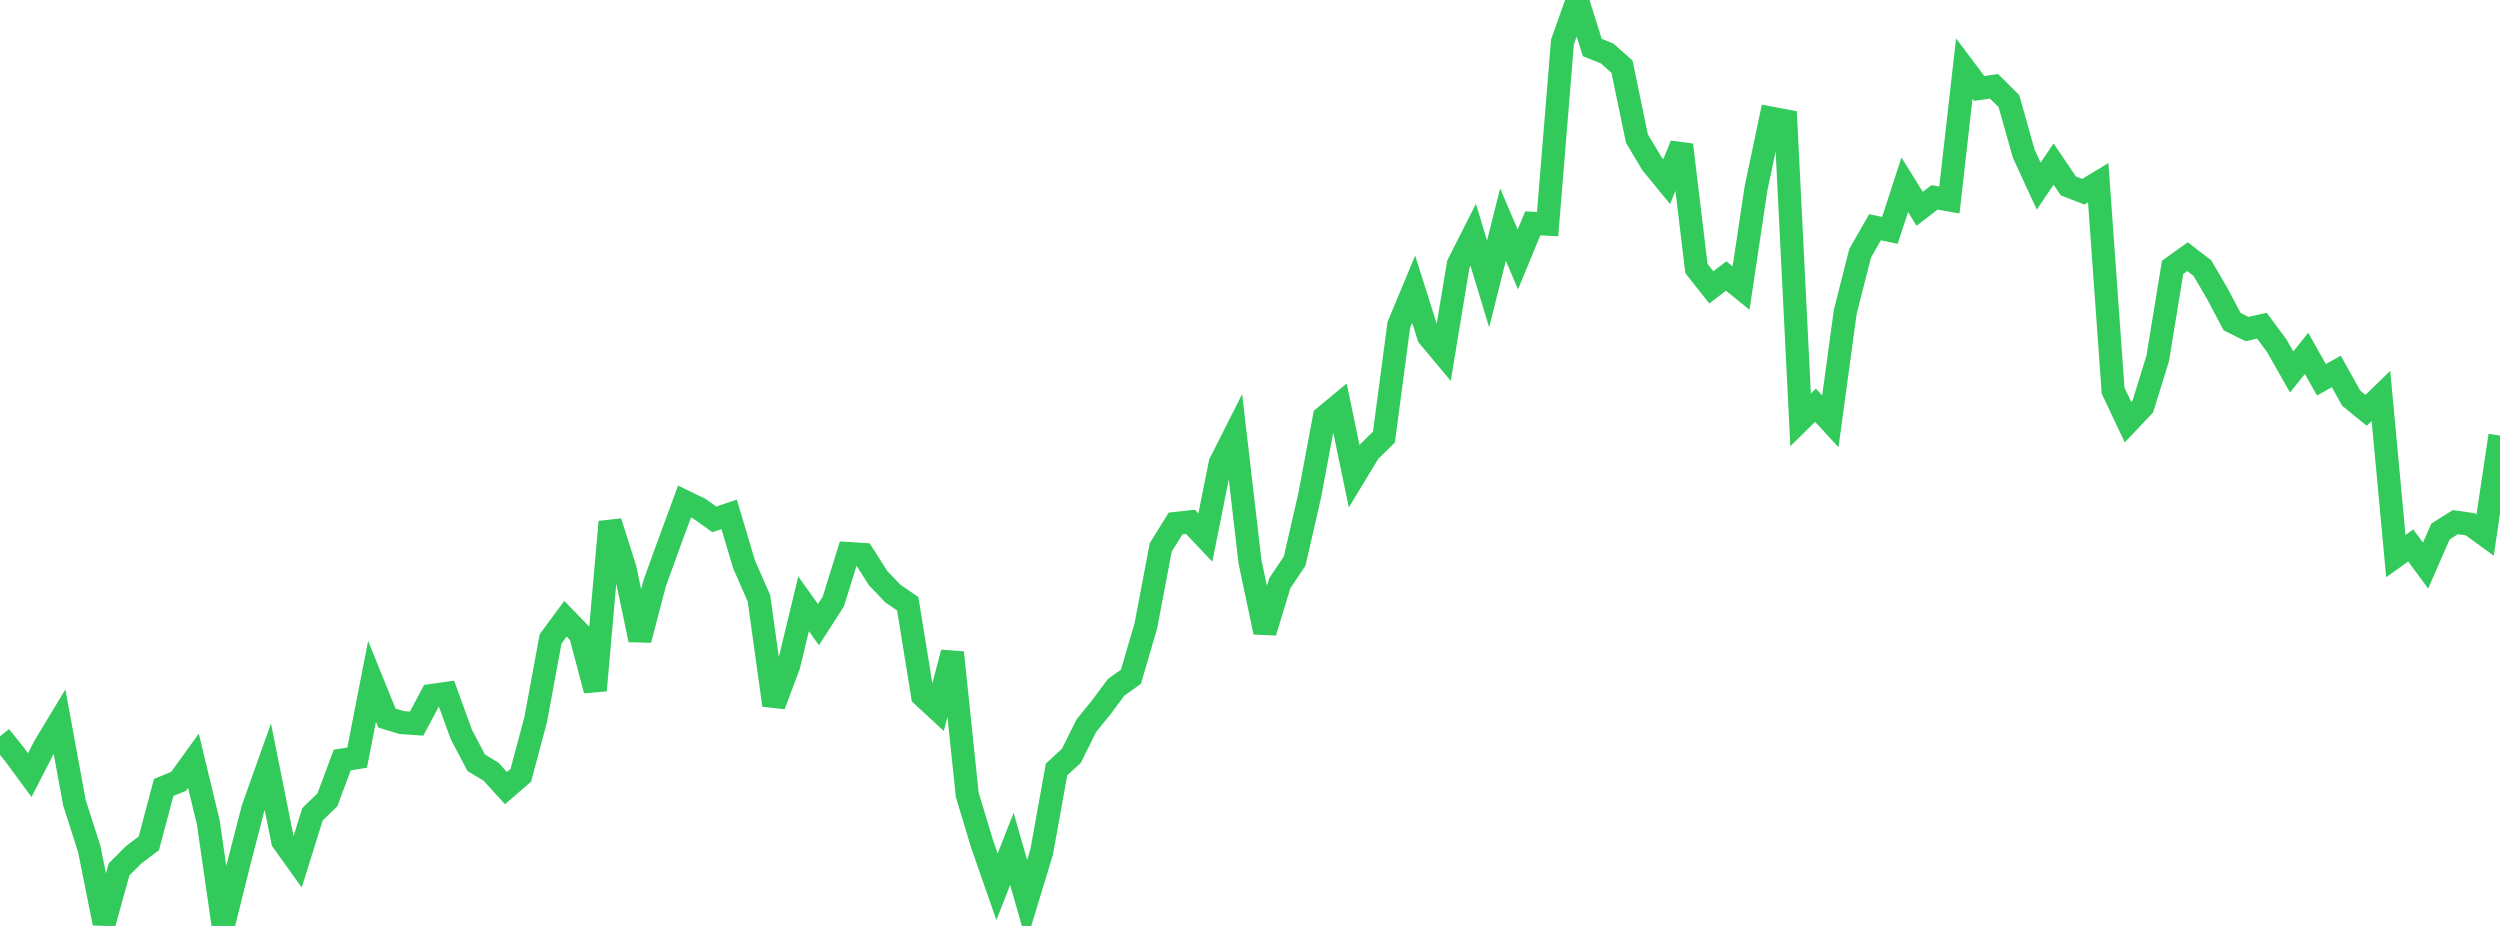 <?xml version="1.0" standalone="no"?>
<!DOCTYPE svg PUBLIC "-//W3C//DTD SVG 1.1//EN" "http://www.w3.org/Graphics/SVG/1.1/DTD/svg11.dtd">

<svg width="135" height="50" viewBox="0 0 135 50" preserveAspectRatio="none" 
  xmlns="http://www.w3.org/2000/svg"
  xmlns:xlink="http://www.w3.org/1999/xlink">


<polyline points="0.0, 39.761 0.804, 40.765 1.607, 41.857 2.411, 40.292 3.214, 38.962 4.018, 43.345 4.821, 45.853 5.625, 49.852 6.429, 46.948 7.232, 46.146 8.036, 45.54 8.839, 42.521 9.643, 42.192 10.446, 41.083 11.25, 44.42 12.054, 50.0 12.857, 46.778 13.661, 43.66 14.464, 41.404 15.268, 45.419 16.071, 46.541 16.875, 43.97 17.679, 43.189 18.482, 41.043 19.286, 40.911 20.089, 36.793 20.893, 38.776 21.696, 39.021 22.5, 39.073 23.304, 37.559 24.107, 37.445 24.911, 39.658 25.714, 41.188 26.518, 41.674 27.321, 42.557 28.125, 41.865 28.929, 38.848 29.732, 34.501 30.536, 33.413 31.339, 34.241 32.143, 37.28 32.946, 28.18 33.75, 30.709 34.554, 34.553 35.357, 31.483 36.161, 29.262 36.964, 27.085 37.768, 27.472 38.571, 28.046 39.375, 27.778 40.179, 30.475 40.982, 32.304 41.786, 38.079 42.589, 35.941 43.393, 32.606 44.196, 33.731 45.0, 32.48 45.804, 29.892 46.607, 29.943 47.411, 31.211 48.214, 32.051 49.018, 32.603 49.821, 37.564 50.625, 38.308 51.429, 35.239 52.232, 42.923 53.036, 45.585 53.839, 47.886 54.643, 45.838 55.446, 48.651 56.25, 46.003 57.054, 41.55 57.857, 40.809 58.661, 39.188 59.464, 38.201 60.268, 37.117 61.071, 36.542 61.875, 33.799 62.679, 29.561 63.482, 28.266 64.286, 28.179 65.089, 29.028 65.893, 25.012 66.696, 23.422 67.5, 30.338 68.304, 34.138 69.107, 31.499 69.911, 30.296 70.714, 26.801 71.518, 22.518 72.321, 21.852 73.125, 25.72 73.929, 24.393 74.732, 23.604 75.536, 17.544 76.339, 15.619 77.143, 18.162 77.946, 19.123 78.75, 14.264 79.554, 12.679 80.357, 15.334 81.161, 12.126 81.964, 14.01 82.768, 12.06 83.571, 12.104 84.375, 2.256 85.179, 0.0 85.982, 2.563 86.786, 2.888 87.589, 3.601 88.393, 7.48 89.196, 8.826 90.0, 9.809 90.804, 7.823 91.607, 14.502 92.411, 15.518 93.214, 14.905 94.018, 15.556 94.821, 10.195 95.625, 6.379 96.429, 6.53 97.232, 22.674 98.036, 21.883 98.839, 22.753 99.643, 16.844 100.446, 13.679 101.25, 12.271 102.054, 12.44 102.857, 9.976 103.661, 11.276 104.464, 10.659 105.268, 10.799 106.071, 3.705 106.875, 4.776 107.679, 4.661 108.482, 5.461 109.286, 8.308 110.089, 10.051 110.893, 8.862 111.696, 10.044 112.5, 10.352 113.304, 9.867 114.107, 21.094 114.911, 22.797 115.714, 21.949 116.518, 19.349 117.321, 14.436 118.125, 13.861 118.929, 14.476 119.732, 15.854 120.536, 17.369 121.339, 17.767 122.143, 17.588 122.946, 18.673 123.75, 20.086 124.554, 19.083 125.357, 20.509 126.161, 20.057 126.964, 21.502 127.768, 22.158 128.571, 21.381 129.375, 30.03 130.179, 29.455 130.982, 30.542 131.786, 28.7 132.589, 28.196 133.393, 28.31 134.196, 28.896 135.0, 23.519" fill="none" stroke="#32ca5b" stroke-width="1.25"/>

</svg>